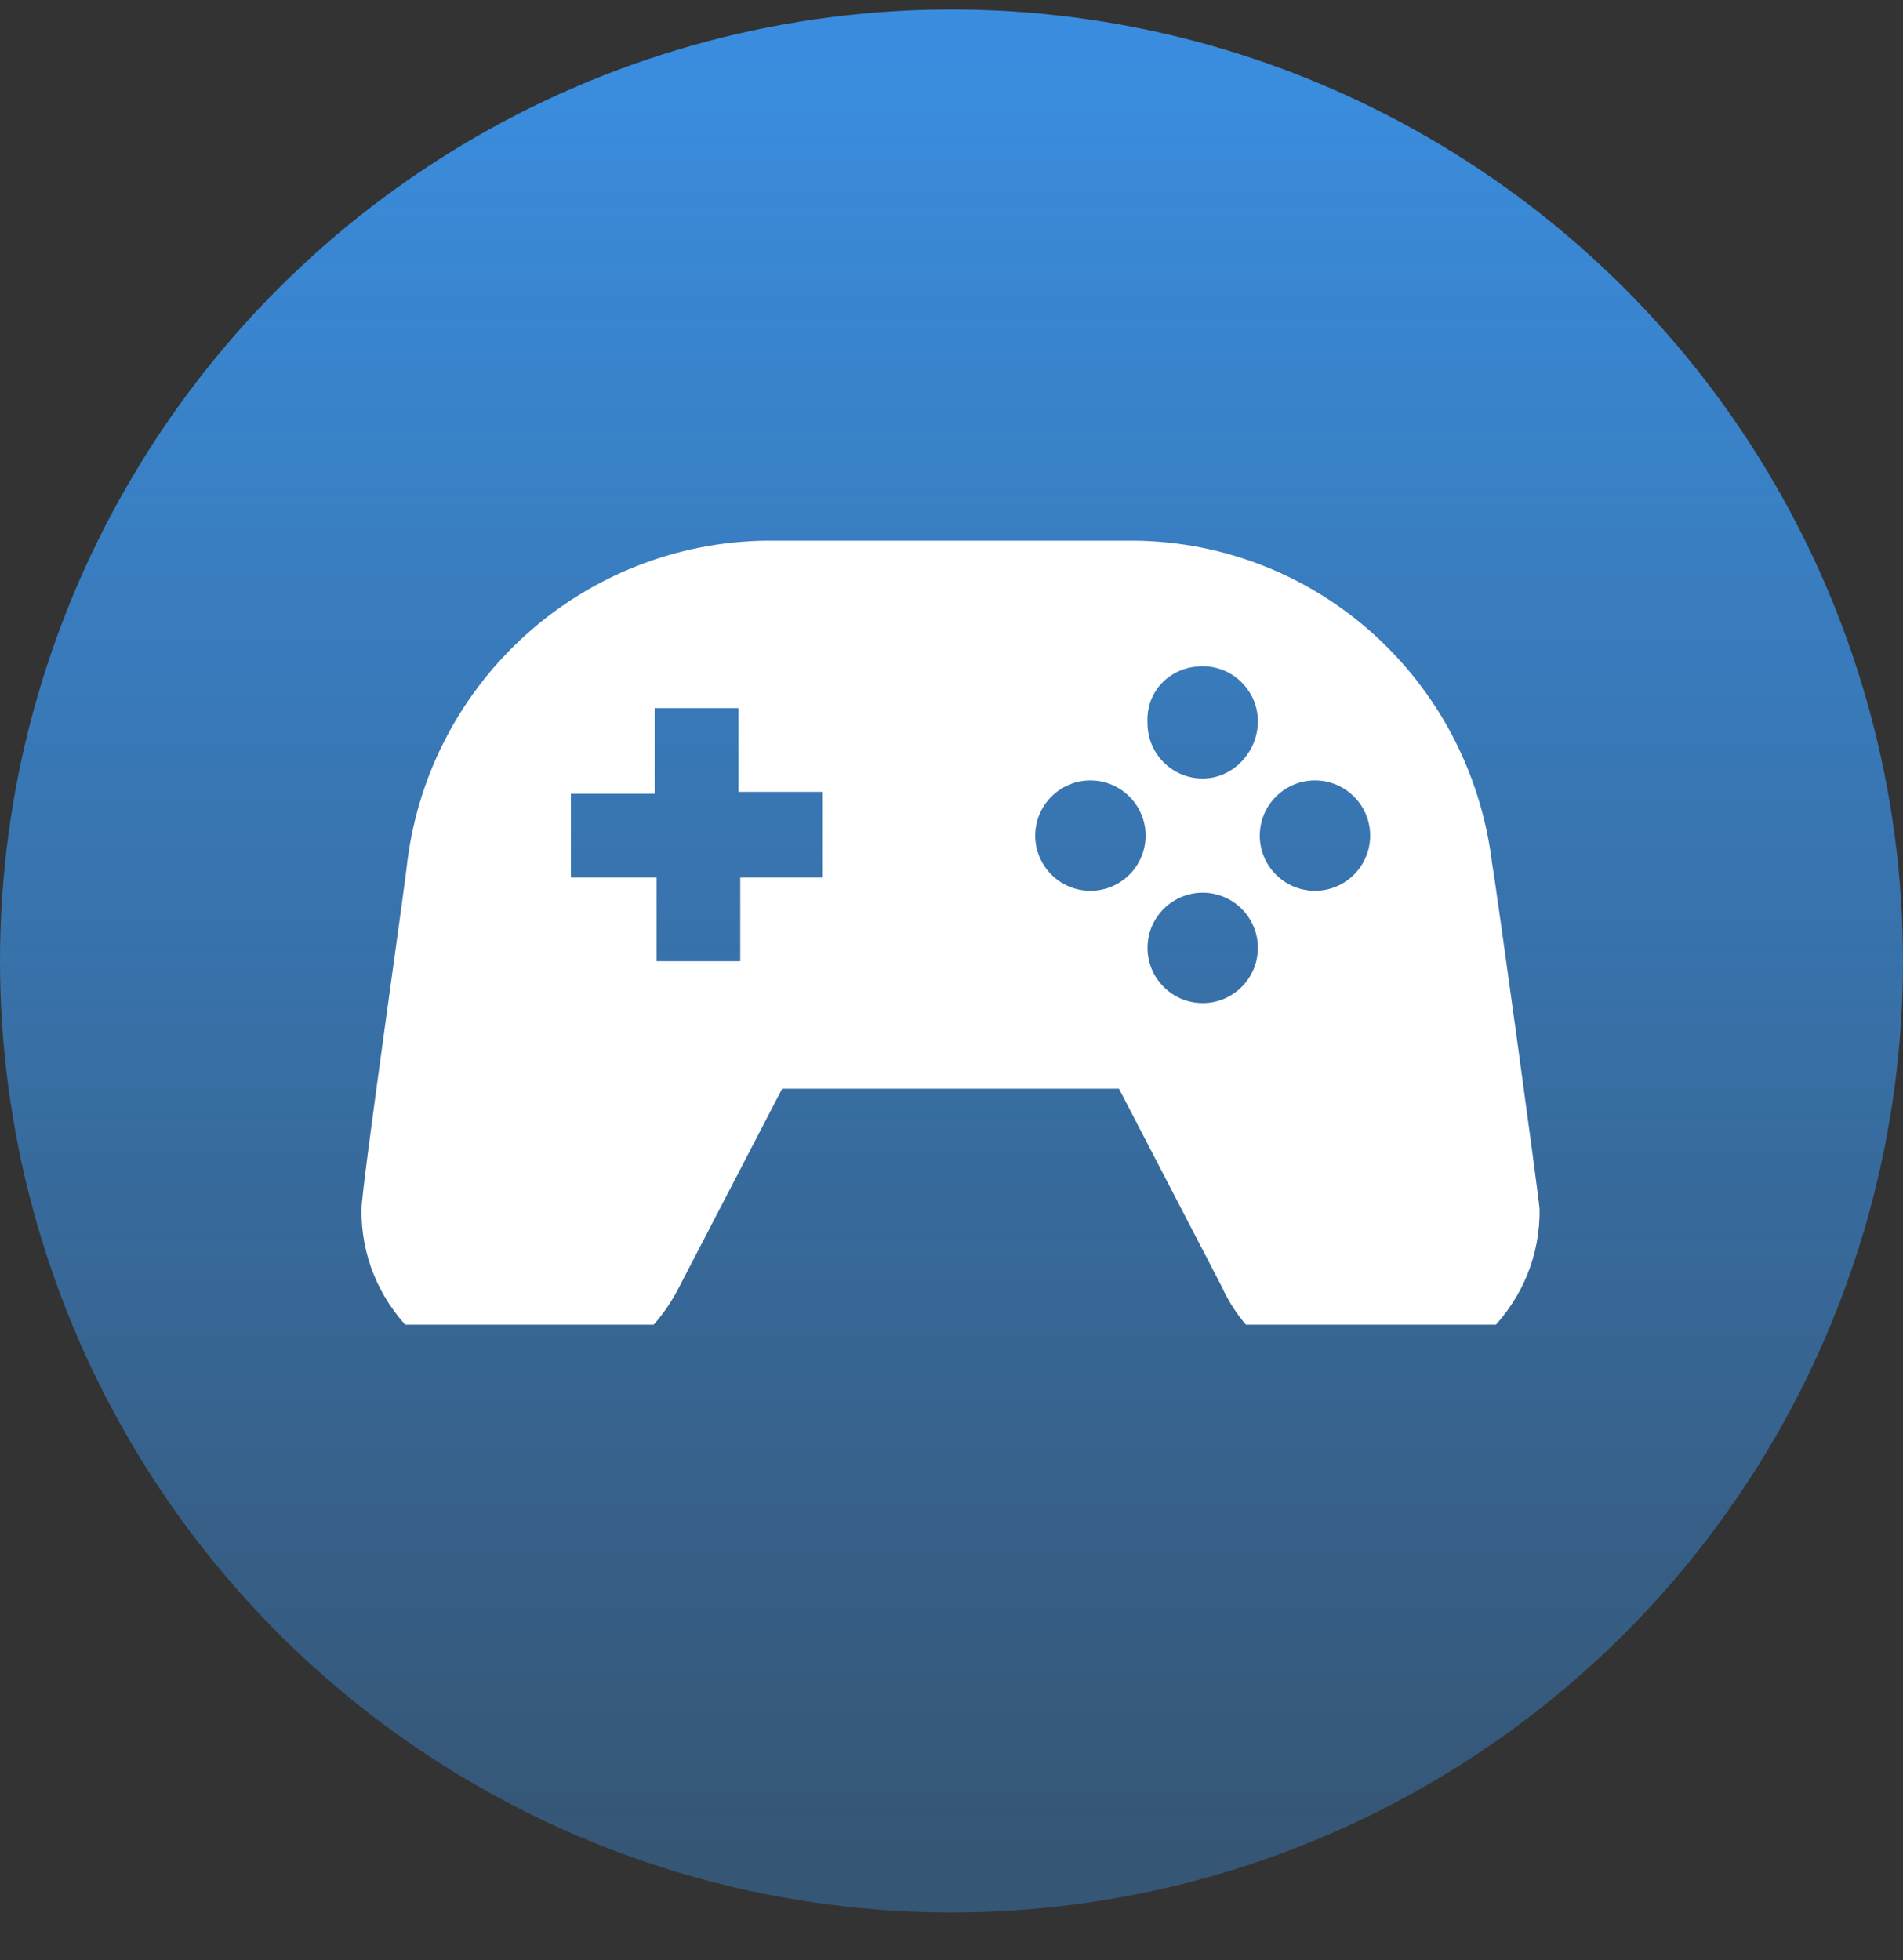 <?xml version="1.0" encoding="utf-8"?>
<!-- Generator: Adobe Illustrator 28.0.0, SVG Export Plug-In . SVG Version: 6.00 Build 0)  -->
<svg version="1.1" id="Layer_1" xmlns="http://www.w3.org/2000/svg" xmlns:xlink="http://www.w3.org/1999/xlink" x="0px" y="0px"
	 viewBox="0 0 100 103" style="enable-background:new 0 0 100 103;" xml:space="preserve">
<rect x="0" y="0" width="100" height="103" fill="#333333" stroke="none"/>
<style type="text/css">
	.st0{fill:url(#Ellipse_13_00000049931307781070414530000001549567638568395169_);}
	.st1{clip-path:url(#SVGID_00000155854276230809671590000003741897382416653502_);}
	.st2{fill:#FFFFFF;}
</style>
<linearGradient id="Ellipse_13_00000164492167078016550720000011872928712884506558_" gradientUnits="userSpaceOnUse" x1="-627.8" y1="432.498" x2="-627.8" y2="431.565" gradientTransform="matrix(100 0 0 -100 62830.039 43253.34)">
	<stop  offset="0" style="stop-color:#3A8DDE"/>
	<stop  offset="1" style="stop-color:#3A8DDE;stop-opacity:0.388"/>
</linearGradient>
<circle id="Ellipse_13" style="fill:url(#Ellipse_13_00000164492167078016550720000011872928712884506558_);" cx="50" cy="50.5" r="50"/>
<g id="Group_21" transform="translate(19 30.912)">
	<g>
		<defs>
			<rect id="SVGID_1_" y="-2.5" width="62" height="44.2"/>
		</defs>
		<clipPath id="SVGID_00000127727382884782118880000007461579348172200380_">
			<use xlink:href="#SVGID_1_"  style="overflow:visible;"/>
		</clipPath>
		
			<g id="Group_20" transform="translate(0 -3)" style="clip-path:url(#SVGID_00000127727382884782118880000007461579348172200380_);">
			<path id="Path_9" class="st2" d="M59.4,17.4C58.2,7.8,50.2,0.6,40.6,0.5H21.3C11.7,0.6,3.6,7.8,2.4,17.4C2.3,18.5,0,34.5,0,35.6
				c-0.1,4.9,3.9,9,8.8,9.1c3.4,0,6.4-2,7.9-5l5.4-10.4h17.7l5.4,10.4c1.4,3.1,4.5,5,7.9,5c4.9-0.1,8.9-4.2,8.8-9.1
				C61.8,34.5,59.6,18.5,59.4,17.4z M44.2,7.1c1.6,0,2.9,1.3,2.9,2.9S45.8,13,44.2,13s-2.9-1.3-2.9-2.9l0,0
				C41.2,8.4,42.5,7.1,44.2,7.1 M24.3,18.2h-4.4v4.4h-4.4v-4.4H11v-4.4h4.4V9.3h4.4v4.4h4.4V18.2z M38.3,18.9
				c-1.6,0-2.9-1.3-2.9-2.9s1.3-2.9,2.9-2.9c1.6,0,2.9,1.3,2.9,2.9C41.2,17.6,39.9,18.9,38.3,18.9 M44.2,24.8
				c-1.6,0-2.9-1.3-2.9-2.9s1.3-2.9,2.9-2.9s2.9,1.3,2.9,2.9C47.1,23.5,45.8,24.8,44.2,24.8 M50.1,18.9c-1.6,0-2.9-1.3-2.9-2.9
				s1.3-2.9,2.9-2.9c1.6,0,2.9,1.3,2.9,2.9C53,17.6,51.7,18.9,50.1,18.9"/>
		</g>
	</g>
</g>
</svg>
